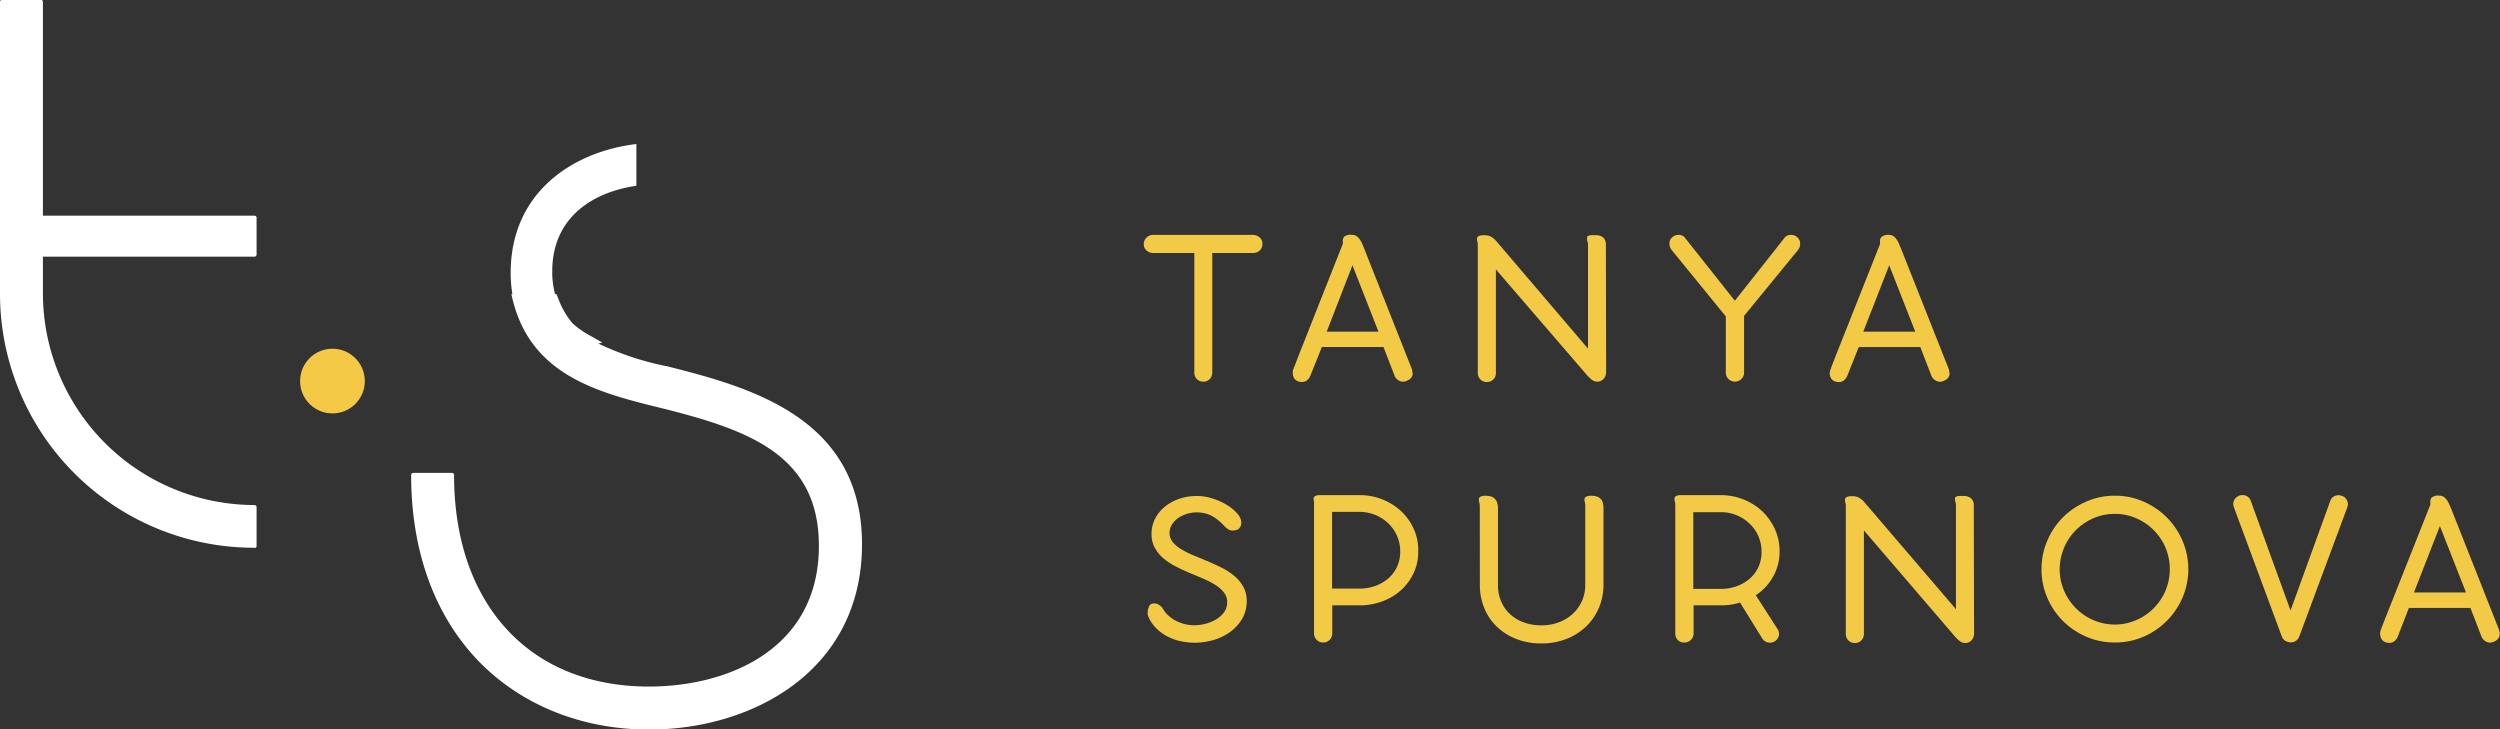 <?xml version="1.0" encoding="UTF-8"?> <svg xmlns="http://www.w3.org/2000/svg" id="Слой_1" data-name="Слой 1" viewBox="0 0 350.66 102.31"><rect x="0" y="0" width="350.66" height="102.31" fill="#333333" stroke="none"/> <defs> <style>.cls-1{fill:#fff;}.cls-2{fill:#f2ca46;}.cls-3{fill:#f3c945;}</style> </defs> <title>logo TS-02</title> <g id="_Группа_" data-name="&lt;Группа&gt;"> <path id="_Контур_" data-name="&lt;Контур&gt;" class="cls-1" d="M263.36,297.08a.29.29,0,0,0,.28-.29v-5.45a.3.3,0,0,0-.28-.29,29.72,29.72,0,0,1-29.69-29.68v-5.16h29.69a.29.29,0,0,0,.28-.29v-5.17a.29.29,0,0,0-.28-.29H233.67v-30a.3.3,0,0,0-.28-.29h-5.45a.3.3,0,0,0-.29.29v40.87a35.64,35.64,0,0,0,35.71,35.71Z" transform="translate(-227.65 -220.21)"></path> <g id="_Группа_2" data-name="&lt;Группа&gt;"> <path id="_Составной_контур_" data-name="&lt;Составной контур&gt;" class="cls-2" d="M404.72,254.43a1.21,1.21,0,0,1-.39.93,1.43,1.43,0,0,1-1,.34h-5.64l0,16.77a1.38,1.38,0,0,1-.35.9,1.17,1.17,0,0,1-.91.37,1.21,1.21,0,0,1-.91-.36,1.28,1.28,0,0,1-.35-.91V255.7h-5.69a1.43,1.43,0,0,1-1-.34,1.18,1.18,0,0,1-.4-.93,1.24,1.24,0,0,1,.38-.89,1.33,1.33,0,0,1,1-.39H403.3a1.56,1.56,0,0,1,1,.33A1.16,1.16,0,0,1,404.72,254.43Z" transform="translate(-227.65 -220.21)"></path> <path id="_Составной_контур_2" data-name="&lt;Составной контур&gt;" class="cls-2" d="M417.31,253.15a1,1,0,0,1,.59.17,1.71,1.71,0,0,1,.45.44,3,3,0,0,1,.34.59c.1.23.19.44.27.64l6.73,17,.06.27c0,.1,0,.2.05.29a1,1,0,0,1-.19.62,1.13,1.13,0,0,1-.55.4,1.1,1.1,0,0,1-.52.17,1.08,1.08,0,0,1-.53-.08,1.49,1.49,0,0,1-.46-.31,1.23,1.23,0,0,1-.33-.54l-1.52-3.93h-8.64l-1.58,3.95a1.6,1.6,0,0,1-.64.82,1.27,1.27,0,0,1-.82.12,1.12,1.12,0,0,1-.46-.14,1.13,1.13,0,0,1-.36-.33,1.16,1.16,0,0,1-.19-.5,1.47,1.47,0,0,1,0-.65c.12-.34.25-.68.38-1s.25-.67.38-1L416,254.41a1.71,1.71,0,0,0,0-.31,1.24,1.24,0,0,1,0-.27.74.74,0,0,1,.27-.48A1.57,1.57,0,0,1,417.31,253.15Zm-3.57,13.58H421l-3.65-9.31Z" transform="translate(-227.65 -220.21)"></path> <path id="_Составной_контур_3" data-name="&lt;Составной контур&gt;" class="cls-2" d="M452.93,272.39a1.47,1.47,0,0,1-.34.95,1.15,1.15,0,0,1-.92.4,1.17,1.17,0,0,1-.76-.28,4.11,4.11,0,0,1-.6-.56L437.47,258v14.52a1.24,1.24,0,0,1-.36.91,1.22,1.22,0,0,1-.9.36,1.21,1.21,0,0,1-.92-.37,1.22,1.22,0,0,1-.36-.87v-18a1.22,1.22,0,0,0-.05-.4,1.33,1.33,0,0,1-.06-.44.45.45,0,0,1,.2-.37,1.52,1.52,0,0,1,.79-.13,2,2,0,0,1,.94.18,3.1,3.1,0,0,1,.71.56l12.93,15.16V254.54a1.16,1.16,0,0,0-.07-.44,1.2,1.2,0,0,1-.06-.4.8.8,0,0,1,0-.23.27.27,0,0,1,.16-.17.86.86,0,0,1,.35-.1,5.36,5.36,0,0,1,.64,0,1.58,1.58,0,0,1,1.13.34,1.31,1.31,0,0,1,.36,1Z" transform="translate(-227.65 -220.21)"></path> <path id="_Составной_контур_4" data-name="&lt;Составной контур&gt;" class="cls-2" d="M471.08,262.51a1.22,1.22,0,0,1,.4.86,1.3,1.3,0,0,1-.38.9,1.31,1.31,0,0,0-.3.41,3.11,3.11,0,0,1-.18.4c-.06.11-.12.18-.19.2s-.15,0-.27-.15l-8-9.81a1.5,1.5,0,0,1-.35-.92,1.12,1.12,0,0,1,.37-.88,1.14,1.14,0,0,1,.44-.28,1.37,1.37,0,0,1,.49-.09,1.15,1.15,0,0,1,.48.1.9.9,0,0,1,.38.29Zm-1.36,1.33a1.22,1.22,0,0,1,.37-.9,1.27,1.27,0,0,1,1.81,0,1.23,1.23,0,0,1,.38.9v8.63a1.23,1.23,0,0,1-.38.9,1.29,1.29,0,0,1-1.81,0,1.22,1.22,0,0,1-.37-.9Zm8.26-10.3a1,1,0,0,1,.39-.29,1.12,1.12,0,0,1,.48-.1,1.41,1.41,0,0,1,.49.09,1.22,1.22,0,0,1,.44.28,1.23,1.23,0,0,1,.37.88,1.38,1.38,0,0,1-.34.92l-8.1,9.89c-.13.13-.22.18-.27.14a.35.35,0,0,1-.15-.22l-.15-.42a1.07,1.07,0,0,0-.27-.44,1.22,1.22,0,0,1-.38-.9,1.18,1.18,0,0,1,.4-.86Z" transform="translate(-227.65 -220.21)"></path> <path id="_Составной_контур_5" data-name="&lt;Составной контур&gt;" class="cls-2" d="M492.61,253.15a1,1,0,0,1,.59.17,1.71,1.71,0,0,1,.45.44,3,3,0,0,1,.34.59c.09.23.18.44.27.64L501,272l.06.27c0,.1,0,.2.05.29a1.11,1.11,0,0,1-.19.62,1.13,1.13,0,0,1-.55.4,1.14,1.14,0,0,1-.52.17,1.08,1.08,0,0,1-.53-.08,1.66,1.66,0,0,1-.47-.31,1.45,1.45,0,0,1-.33-.54L497,268.89h-8.63l-1.58,3.95a1.65,1.65,0,0,1-.64.82,1.28,1.28,0,0,1-.82.12,1.12,1.12,0,0,1-.46-.14,1,1,0,0,1-.36-.33,1.31,1.31,0,0,1-.2-.5,1.65,1.65,0,0,1,.05-.65c.12-.34.24-.68.37-1s.26-.67.39-1l6.23-15.71a1.71,1.71,0,0,0,0-.31,1.24,1.24,0,0,1,0-.27.74.74,0,0,1,.27-.48A1.55,1.55,0,0,1,492.61,253.15ZM489,266.73h7.29l-3.65-9.31Z" transform="translate(-227.65 -220.21)"></path> <path id="_Составной_контур_6" data-name="&lt;Составной контур&gt;" class="cls-2" d="M400.65,294.62a1.08,1.08,0,0,1-.61-.1,3.07,3.07,0,0,1-.59-.45,10.5,10.5,0,0,0-.91-.88,6,6,0,0,0-.93-.62,4,4,0,0,0-1-.37,5.23,5.23,0,0,0-1.16-.12,4.63,4.63,0,0,0-1.31.2,4.81,4.81,0,0,0-1.21.57,3.39,3.39,0,0,0-.89.92,2.22,2.22,0,0,0-.34,1.22,1.94,1.94,0,0,0,.46,1.28,4.47,4.47,0,0,0,1.22,1,12.12,12.12,0,0,0,1.73.86l2,.83c.67.29,1.34.6,2,.93a8.71,8.71,0,0,1,1.73,1.16,5.13,5.13,0,0,1,1.22,1.5,4.08,4.08,0,0,1,.46,2,4.78,4.78,0,0,1-.6,2.38,6.11,6.11,0,0,1-1.61,1.83,7.41,7.41,0,0,1-2.31,1.18,9.32,9.32,0,0,1-5.26.08,7.32,7.32,0,0,1-1.95-.9,5.92,5.92,0,0,1-1.37-1.25,4.63,4.63,0,0,1-.78-1.39,2,2,0,0,1,0-.55,1.24,1.24,0,0,1,.13-.51A.84.84,0,0,1,389,305a1,1,0,0,1,.58-.15,1.11,1.11,0,0,1,.57.16,2.63,2.63,0,0,1,.53.44,3.91,3.91,0,0,0,.65.9,5.12,5.12,0,0,0,1,.79,6,6,0,0,0,1.32.56,5.56,5.56,0,0,0,1.54.21,6.42,6.42,0,0,0,1.6-.22,5.64,5.64,0,0,0,1.48-.63,3.59,3.59,0,0,0,1.09-1,2.4,2.4,0,0,0,.42-1.39,2.11,2.11,0,0,0-.46-1.36,4.84,4.84,0,0,0-1.2-1.06,12.82,12.82,0,0,0-1.7-.88l-1.95-.82c-.67-.28-1.31-.58-1.94-.91a8.48,8.48,0,0,1-1.7-1.12,5.24,5.24,0,0,1-1.2-1.47,4,4,0,0,1-.46-1.95,4.62,4.62,0,0,1,.51-2.16,5.31,5.31,0,0,1,1.38-1.68,6.6,6.6,0,0,1,2-1.09,7.62,7.62,0,0,1,2.45-.39,7.07,7.07,0,0,1,2.28.37,9,9,0,0,1,2,.92,6,6,0,0,1,1.43,1.2,2,2,0,0,1,.54,1.21,1.27,1.27,0,0,1-.11.56,1,1,0,0,1-.27.35.89.89,0,0,1-.38.18A2,2,0,0,1,400.65,294.62Z" transform="translate(-227.65 -220.21)"></path> <path id="_Составной_контур_7" data-name="&lt;Составной контур&gt;" class="cls-2" d="M426.58,297.56a6.94,6.94,0,0,1-.67,3.07,7.4,7.4,0,0,1-1.78,2.39,8,8,0,0,1-2.63,1.55,9.09,9.09,0,0,1-3.18.55h-3.8v3.93a1.27,1.27,0,0,1-.37.91,1.23,1.23,0,0,1-.91.37,1.21,1.21,0,0,1-.9-.37,1.24,1.24,0,0,1-.38-.91V291a2,2,0,0,0,0-.42,1.43,1.43,0,0,1-.06-.39.49.49,0,0,1,.19-.39,1.57,1.57,0,0,1,.8-.14h5.48a8.48,8.48,0,0,1,3.18.6,8.37,8.37,0,0,1,2.63,1.65,8,8,0,0,1,1.78,2.51A7.3,7.3,0,0,1,426.58,297.56Zm-2.53.05a5.42,5.42,0,0,0-1.68-4,6.05,6.05,0,0,0-1.83-1.18,5.92,5.92,0,0,0-2.22-.42h-3.83v10.76h3.83a6.55,6.55,0,0,0,2.22-.37,5.91,5.91,0,0,0,1.83-1.05,4.88,4.88,0,0,0,1.23-1.64A5,5,0,0,0,424.05,297.61Z" transform="translate(-227.65 -220.21)"></path> <path id="_Составной_контур_8" data-name="&lt;Составной контур&gt;" class="cls-2" d="M435.21,291.09a2.93,2.93,0,0,0-.07-.41,1.39,1.39,0,0,1-.06-.4.44.44,0,0,1,.19-.38,1.45,1.45,0,0,1,.8-.15,2.71,2.71,0,0,1,.66.08,1.42,1.42,0,0,1,.53.28,1.34,1.34,0,0,1,.36.52,2.7,2.7,0,0,1,.14.83v10.83a5.76,5.76,0,0,0,.42,2.21,5.11,5.11,0,0,0,1.21,1.79,5.68,5.68,0,0,0,1.91,1.19,7.1,7.1,0,0,0,2.57.44,6.74,6.74,0,0,0,2.47-.44,5.88,5.88,0,0,0,1.94-1.2,5.51,5.51,0,0,0,1.27-1.79,5.45,5.45,0,0,0,.45-2.2l0-11.2a1.44,1.44,0,0,0-.05-.41,1.39,1.39,0,0,1-.06-.4.44.44,0,0,1,.2-.38,1.38,1.38,0,0,1,.79-.15,2.88,2.88,0,0,1,.68.08,1.42,1.42,0,0,1,.53.28,1.2,1.2,0,0,1,.35.53,2.62,2.62,0,0,1,.12.86v10.76a8.38,8.38,0,0,1-.64,3.2,7.9,7.9,0,0,1-1.77,2.6,8.41,8.41,0,0,1-2.74,1.75,9.41,9.41,0,0,1-3.54.65,9.51,9.51,0,0,1-3.58-.64,8.36,8.36,0,0,1-2.73-1.75,7.45,7.45,0,0,1-1.73-2.6,8.38,8.38,0,0,1-.61-3.21Z" transform="translate(-227.65 -220.21)"></path> <path id="_Составной_контур_9" data-name="&lt;Составной контур&gt;" class="cls-2" d="M477.26,297.56a7.08,7.08,0,0,1-.67,3.07,7.55,7.55,0,0,1-1.78,2.39,8,8,0,0,1-2.63,1.55,9.1,9.1,0,0,1-3.19.55H465.2v3.93a1.24,1.24,0,0,1-.38.91,1.21,1.21,0,0,1-.9.37A1.23,1.23,0,0,1,463,310a1.27,1.27,0,0,1-.37-.91V291a1.52,1.52,0,0,0-.06-.42,1.89,1.89,0,0,1-.05-.39.47.47,0,0,1,.19-.39,1.55,1.55,0,0,1,.79-.14H469a8.5,8.5,0,0,1,3.19.6,8.37,8.37,0,0,1,2.63,1.65,8.18,8.18,0,0,1,1.78,2.51A7.45,7.45,0,0,1,477.26,297.56Zm-2.53.05a5.38,5.38,0,0,0-.45-2.2,5.25,5.25,0,0,0-1.24-1.76,5.74,5.74,0,0,0-4.05-1.6h-3.83v10.76H469a6.56,6.56,0,0,0,2.23-.37,5.75,5.75,0,0,0,1.82-1.05,4.78,4.78,0,0,0,1.24-1.64A5,5,0,0,0,474.73,297.61Zm-1.47,5.06,3.67,5.7a1.24,1.24,0,0,1,.24.9,1.15,1.15,0,0,1-.51.83,1.2,1.2,0,0,1-1,.23,1.3,1.3,0,0,1-.81-.53l-3.9-6.31Z" transform="translate(-227.65 -220.21)"></path> <path id="_Составной_контур_10" data-name="&lt;Составной контур&gt;" class="cls-2" d="M504.54,309a1.43,1.43,0,0,1-.34,1,1.15,1.15,0,0,1-.92.4,1.25,1.25,0,0,1-.76-.28,4.74,4.74,0,0,1-.6-.56l-12.83-14.95v14.51a1.24,1.24,0,0,1-.37.92,1.21,1.21,0,0,1-.89.36,1.19,1.19,0,0,1-.92-.37,1.22,1.22,0,0,1-.36-.88v-18a1.14,1.14,0,0,0-.06-.39,1.87,1.87,0,0,1-.05-.45.41.41,0,0,1,.19-.36,1.52,1.52,0,0,1,.79-.14,2,2,0,0,1,.95.19,3,3,0,0,1,.7.55L502,305.66V291.12a1.35,1.35,0,0,0-.06-.43,1.3,1.3,0,0,1-.07-.41.59.59,0,0,1,0-.23.28.28,0,0,1,.15-.17,1.13,1.13,0,0,1,.36-.1,5.18,5.18,0,0,1,.63,0,1.6,1.6,0,0,1,1.14.35,1.3,1.3,0,0,1,.35,1Z" transform="translate(-227.65 -220.21)"></path> <path id="_Составной_контур_11" data-name="&lt;Составной контур&gt;" class="cls-2" d="M514,300.05a10,10,0,0,1,.81-4,10.33,10.33,0,0,1,2.2-3.28,10.59,10.59,0,0,1,3.28-2.21,9.82,9.82,0,0,1,4-.82,9.71,9.71,0,0,1,4,.82,10.55,10.55,0,0,1,3.27,2.21,10.36,10.36,0,0,1,2.21,3.28,10.14,10.14,0,0,1,0,8,10.5,10.5,0,0,1-2.21,3.26,10.38,10.38,0,0,1-3.27,2.21,9.87,9.87,0,0,1-4,.81,10,10,0,0,1-4-.81,10.33,10.33,0,0,1-5.48-5.47A10,10,0,0,1,514,300.05Zm2.55,0a7.6,7.6,0,0,0,.61,3,7.9,7.9,0,0,0,1.66,2.47,7.77,7.77,0,0,0,2.46,1.67,7.52,7.52,0,0,0,3,.62,7.39,7.39,0,0,0,3-.62,7.77,7.77,0,0,0,2.46-1.67,8,8,0,0,0,1.66-2.48,7.88,7.88,0,0,0,0-6,7.84,7.84,0,0,0-1.66-2.47,7.93,7.93,0,0,0-2.46-1.67,7.38,7.38,0,0,0-3-.61,7.51,7.51,0,0,0-3,.61,7.93,7.93,0,0,0-2.46,1.67,7.81,7.81,0,0,0-2.27,5.5Z" transform="translate(-227.65 -220.21)"></path> <path id="_Составной_контур_12" data-name="&lt;Составной контур&gt;" class="cls-2" d="M541,291.4a1.3,1.3,0,0,1,0-1,1.34,1.34,0,0,1,1.68-.66,1.18,1.18,0,0,1,.67.71l6.42,17.7.33.4a1.25,1.25,0,0,1,.08.5,1.14,1.14,0,0,1-.11.49,1.41,1.41,0,0,1-.29.4,1.34,1.34,0,0,1-1.41.24,1.2,1.2,0,0,1-.67-.71Zm9.15,18.1a1.27,1.27,0,0,1-.67.71,1.3,1.3,0,0,1-1.39-.24,1.24,1.24,0,0,1-.29-.4,1.32,1.32,0,0,1-.13-.49,1.11,1.11,0,0,1,.09-.5l.32-.4,6.42-17.7a1.13,1.13,0,0,1,.66-.71,1.31,1.31,0,0,1,1,0,1.19,1.19,0,0,1,.71.66,1.25,1.25,0,0,1,0,1Z" transform="translate(-227.65 -220.21)"></path> <path id="_Составной_контур_13" data-name="&lt;Составной контур&gt;" class="cls-2" d="M569.82,289.73a1.07,1.07,0,0,1,.59.17,2,2,0,0,1,.44.44,3.47,3.47,0,0,1,.34.6l.28.64,6.72,17c0,.09,0,.18.07.28a2.54,2.54,0,0,1,0,.29,1,1,0,0,1-.19.61,1.1,1.1,0,0,1-.55.41,1.33,1.33,0,0,1-.52.17,1.14,1.14,0,0,1-.52-.08,1.46,1.46,0,0,1-.47-.32,1.26,1.26,0,0,1-.33-.53l-1.52-3.93h-8.63L564,309.42a1.51,1.51,0,0,1-.64.82,1.19,1.19,0,0,1-.81.12,1.14,1.14,0,0,1-.83-.47,1.24,1.24,0,0,1-.19-.5,1.44,1.44,0,0,1,0-.64c.12-.35.24-.69.37-1l.39-1L568.54,291a1.8,1.8,0,0,0,0-.31,1.27,1.27,0,0,1,0-.28.74.74,0,0,1,.27-.47A1.5,1.5,0,0,1,569.82,289.73Zm-3.58,13.58h7.3L569.88,294Z" transform="translate(-227.65 -220.21)"></path> </g> <circle id="_Контур_2" data-name="&lt;Контур&gt;" class="cls-3" cx="46.63" cy="53.45" r="4.54"></circle> <path id="_Контур_3" data-name="&lt;Контур&gt;" class="cls-1" d="M321.09,271.55l-.08,0a40.88,40.88,0,0,1-9.43-3.15l.56-.14-2-1.13a11.75,11.75,0,0,1-2.23-1.62A11.47,11.47,0,0,1,306,262.2l-.29-.74h-.21a12.17,12.17,0,0,1-.39-3.19c0-7.67,5.82-11.14,11.8-12v-5.86c-9,1.08-17.63,6.84-17.63,18.06a18.26,18.26,0,0,0,.24,3h-.14c2.39,11.42,12.1,13.8,21.52,16.1,11.83,3,21.61,6.5,21.61,19.2,0,14.57-12.84,19.74-23.83,19.74-8.25,0-15.18-2.8-20-8.09s-7.34-12.71-7.34-21.59a.29.29,0,0,0-.28-.29h-5.45a.29.29,0,0,0-.29.29c0,10.77,3.33,19.86,9.63,26.29,6,6.07,14.4,9.42,23.76,9.42,14.38,0,29.85-8.15,29.85-26S332.69,274.48,321.09,271.55Z" transform="translate(-227.65 -220.21)"></path> </g> </svg> 